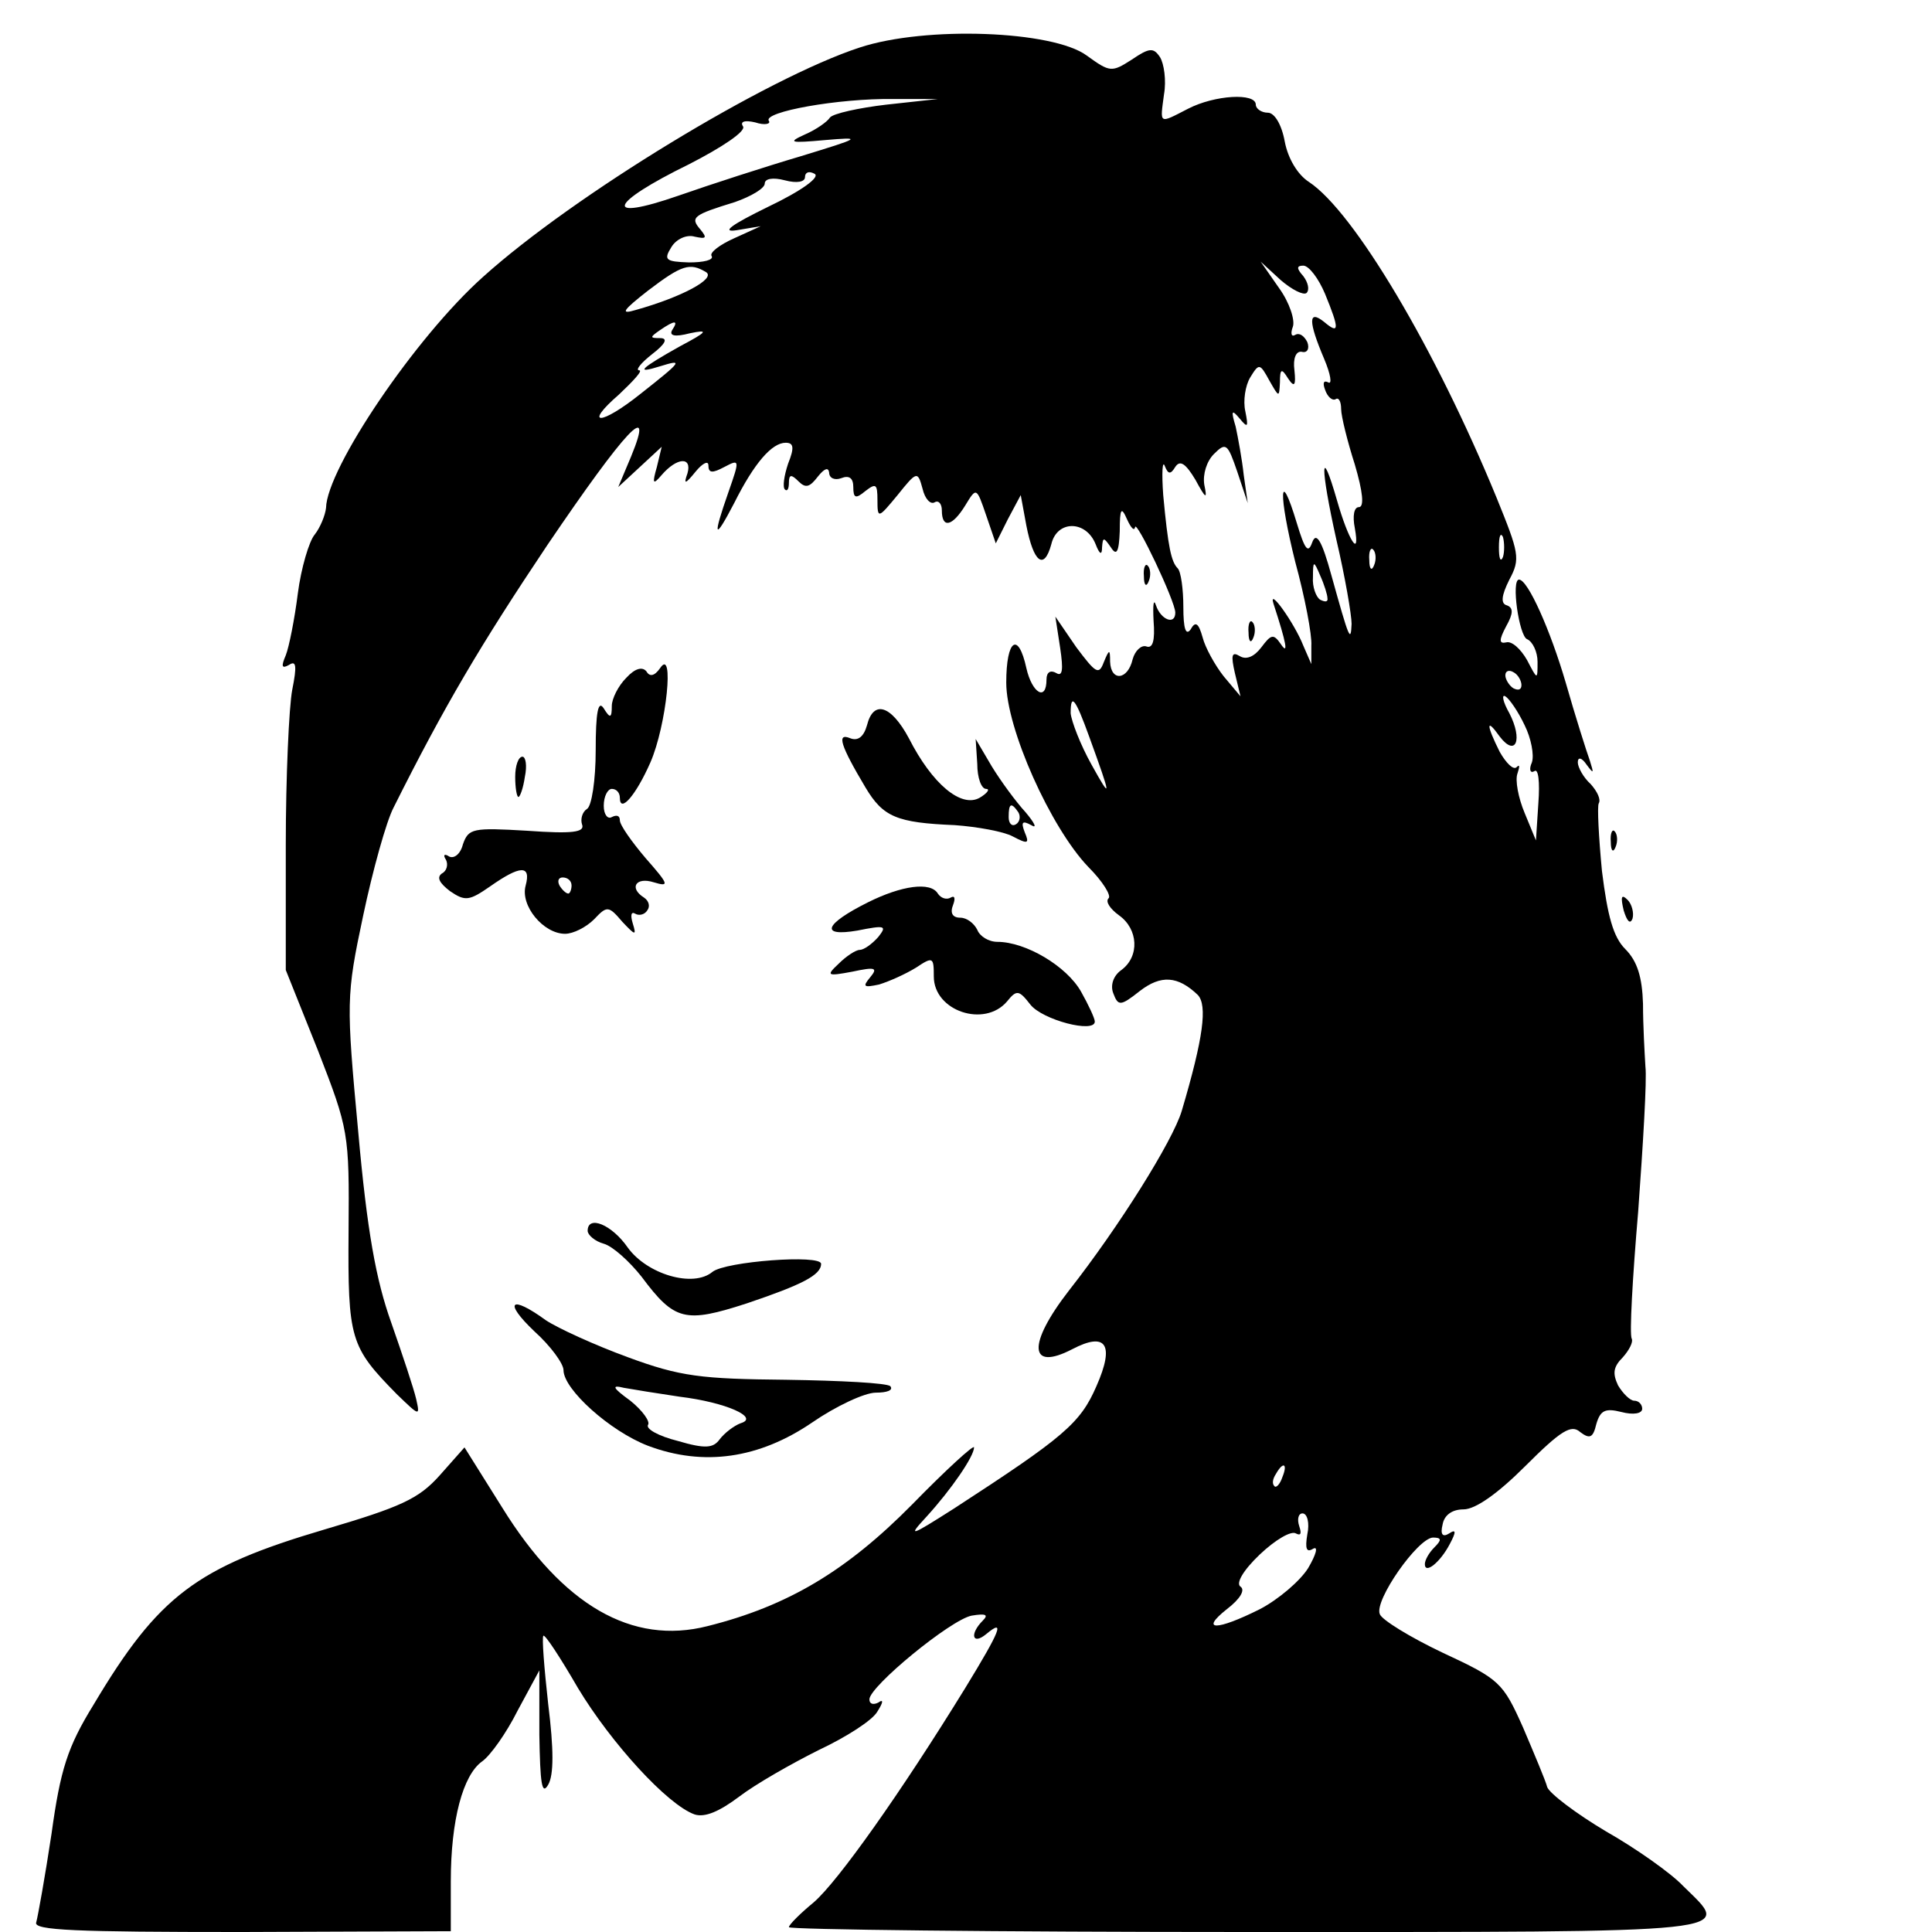 <?xml version="1.0" encoding="UTF-8" standalone="no"?> <svg xmlns="http://www.w3.org/2000/svg" version="1.0" width="240pt" height="240pt" viewBox="0 0 240 240" preserveAspectRatio="xMidYMid meet"><g transform="translate(0,240) scale(0.1,-0.1)" fill="#000000" stroke="none"><path d="M1068 2341 c-116 -38 -356 -184 -468 -285 -84 -75 -194 -238 -195 -287 -1 -9 -7 -24 -14 -33 -7 -8 -17 -42 -21 -73 -4 -32 -11 -67 -15 -77 -6 -14 -5 -17 4 -12 9 6 10 -1 4 -31 -4 -21 -8 -108 -8 -193 l0 -155 40 -100 c38 -98 39 -102 38 -224 -1 -135 2 -144 60 -203 28 -27 29 -28 24 -6 -3 13 -17 55 -31 95 -19 53 -30 114 -41 237 -15 161 -15 169 6 268 12 57 29 118 38 135 63 126 108 202 191 326 97 143 134 183 104 110 l-16 -38 27 25 27 25 -6 -25 c-6 -21 -5 -23 6 -10 19 22 38 23 32 2 -5 -14 -3 -14 10 2 9 11 16 14 16 8 0 -10 5 -10 20 -2 19 10 19 9 5 -31 -20 -57 -18 -62 7 -14 25 50 47 75 64 75 10 0 11 -6 3 -26 -5 -15 -7 -29 -4 -32 3 -3 5 1 5 8 0 11 3 11 12 2 9 -9 14 -7 24 6 8 10 13 12 14 5 0 -7 7 -10 15 -7 10 4 15 0 15 -11 0 -14 3 -15 15 -5 13 10 15 9 15 -11 0 -24 1 -23 25 6 24 30 25 30 31 8 3 -13 10 -20 15 -17 5 3 9 -2 9 -10 0 -23 13 -20 29 6 14 23 14 23 26 -12 l12 -35 15 30 16 30 7 -38 c9 -46 22 -56 31 -23 7 30 43 30 55 0 5 -13 8 -14 8 -4 1 13 2 13 11 0 7 -11 10 -6 11 20 0 29 2 31 9 15 5 -11 9 -15 10 -10 1 11 50 -92 50 -106 0 -16 -18 -9 -24 9 -3 9 -4 1 -3 -19 2 -25 -1 -35 -9 -32 -6 2 -14 -5 -17 -16 -6 -26 -27 -28 -28 -3 0 16 -1 16 -8 -1 -6 -16 -10 -13 -34 19 l-26 38 6 -39 c4 -27 3 -36 -5 -31 -7 4 -12 1 -12 -8 0 -28 -18 -17 -25 14 -10 46 -25 36 -25 -18 0 -57 55 -180 102 -229 18 -18 29 -36 25 -39 -4 -4 2 -13 13 -21 24 -17 26 -51 3 -68 -10 -7 -14 -19 -10 -29 6 -16 9 -16 33 3 26 20 47 19 72 -5 12 -13 7 -53 -20 -144 -11 -37 -78 -144 -140 -223 -52 -67 -50 -101 4 -73 42 22 53 6 30 -46 -20 -46 -40 -63 -177 -152 -55 -35 -58 -36 -34 -10 31 34 59 75 59 86 0 4 -35 -28 -77 -71 -81 -82 -154 -126 -254 -151 -94 -24 -180 26 -255 147 l-47 75 -31 -35 c-26 -29 -48 -39 -143 -67 -159 -47 -206 -82 -287 -218 -32 -52 -41 -80 -52 -160 -8 -53 -17 -103 -19 -110 -4 -10 49 -12 255 -12 l260 1 0 62 c0 76 15 132 39 149 10 7 30 35 44 63 l27 50 0 -80 c1 -60 3 -76 11 -62 7 12 7 44 0 100 -5 45 -8 83 -6 85 2 2 21 -27 43 -65 41 -68 111 -145 145 -157 13 -4 31 4 55 22 21 16 65 41 99 58 34 16 67 37 73 48 7 11 8 16 1 11 -6 -3 -11 -2 -11 4 0 16 101 99 127 104 18 3 21 1 14 -6 -17 -17 -13 -31 4 -17 24 20 18 5 -26 -67 -80 -130 -158 -240 -188 -266 -17 -14 -31 -28 -31 -31 0 -3 257 -6 570 -6 624 0 601 -2 541 57 -15 16 -59 47 -96 68 -37 22 -70 47 -73 55 -2 8 -16 41 -30 74 -25 56 -29 60 -100 93 -40 19 -76 41 -78 48 -7 17 47 94 66 95 11 0 11 -3 2 -12 -7 -7 -12 -16 -12 -21 0 -13 19 2 31 25 8 15 8 19 -1 13 -8 -5 -11 -1 -8 11 2 12 12 19 26 19 15 0 43 20 77 54 44 44 57 52 68 42 12 -9 16 -7 20 10 5 17 11 20 31 15 15 -4 26 -2 26 4 0 5 -4 10 -10 10 -5 0 -14 9 -20 19 -7 15 -6 23 6 35 8 9 13 19 11 23 -3 5 1 76 8 158 6 83 11 164 9 180 -1 17 -3 51 -3 78 -1 33 -7 53 -22 68 -15 15 -22 41 -29 97 -4 42 -6 80 -4 84 3 5 -2 15 -10 24 -9 8 -16 21 -16 27 0 7 5 6 11 -3 9 -12 9 -11 4 5 -4 11 -18 55 -30 97 -19 65 -47 128 -58 128 -10 0 0 -70 10 -74 7 -3 13 -16 13 -28 0 -23 0 -23 -13 2 -8 14 -19 24 -26 22 -9 -2 -9 3 0 20 9 16 9 23 1 26 -8 2 -7 12 3 32 14 26 12 33 -16 102 -76 185 -177 355 -233 392 -14 9 -26 29 -30 50 -4 22 -13 36 -21 36 -8 0 -15 5 -15 10 0 15 -51 12 -84 -5 -37 -19 -35 -20 -30 18 3 17 0 38 -5 46 -8 12 -13 12 -35 -3 -25 -16 -27 -16 -56 5 -42 31 -200 37 -282 10z m33 -71 c-34 -4 -66 -11 -70 -16 -3 -5 -17 -15 -31 -21 -22 -10 -19 -11 25 -7 47 4 45 3 -30 -20 -44 -13 -112 -35 -152 -49 -95 -33 -87 -10 13 39 41 21 71 41 67 47 -4 6 2 8 15 5 12 -4 20 -2 17 2 -7 11 86 28 155 27 l55 0 -64 -7z m-147 -127 c-45 -22 -59 -32 -39 -29 l30 5 -33 -15 c-18 -8 -31 -18 -28 -22 3 -5 -10 -8 -28 -8 -29 1 -32 3 -22 19 6 10 19 16 29 13 14 -3 16 -2 7 9 -13 15 -9 18 43 34 20 7 37 17 37 23 0 6 10 8 25 4 15 -4 25 -2 25 4 0 6 5 8 12 4 7 -4 -16 -21 -58 -41z m-77 -81 c13 -8 -30 -31 -87 -47 -20 -6 -17 -1 15 24 42 32 52 35 72 23z m746 -26 c4 4 2 13 -4 21 -9 10 -8 13 0 13 7 0 19 -16 27 -35 18 -44 18 -51 -1 -35 -20 16 -20 1 0 -46 8 -19 10 -32 5 -29 -6 3 -7 -1 -4 -9 3 -9 9 -14 13 -12 4 3 7 -3 7 -12 0 -9 8 -41 17 -69 10 -34 12 -53 5 -53 -6 0 -8 -11 -5 -26 7 -39 -8 -15 -22 34 -21 73 -21 42 -1 -48 11 -47 19 -94 19 -105 -1 -24 -3 -19 -25 60 -12 44 -19 55 -24 41 -5 -14 -9 -9 -19 24 -22 73 -23 36 -2 -48 12 -44 21 -91 20 -104 l0 -23 -10 23 c-11 28 -44 74 -37 52 16 -49 19 -65 9 -50 -9 13 -12 12 -24 -4 -9 -12 -19 -16 -27 -11 -10 6 -11 1 -6 -21 l7 -29 -21 25 c-11 14 -23 36 -26 48 -5 18 -9 21 -15 10 -6 -8 -9 1 -9 28 0 22 -3 44 -7 48 -8 8 -12 26 -18 91 -2 28 -1 44 2 36 4 -10 7 -11 13 -1 6 9 13 4 25 -16 13 -24 15 -25 11 -6 -2 13 3 29 12 38 15 15 17 13 29 -22 l13 -39 -5 35 c-2 19 -7 46 -10 60 -6 20 -5 22 5 10 10 -12 11 -11 7 9 -3 13 0 32 6 42 11 18 12 18 24 -4 12 -21 12 -21 13 -2 0 17 2 18 10 5 8 -12 10 -9 8 10 -2 15 2 24 9 23 7 -2 10 4 7 12 -4 8 -10 12 -15 9 -5 -3 -6 2 -3 10 3 8 -4 30 -17 48 l-23 33 25 -23 c14 -12 28 -19 32 -16z m-788 -46 c-4 -7 3 -9 22 -4 24 5 22 2 -12 -16 -50 -28 -57 -35 -25 -25 29 9 28 7 -24 -34 -50 -40 -72 -40 -27 -1 18 17 30 30 25 30 -5 0 2 9 16 20 17 13 20 20 10 20 -13 0 -13 1 0 10 19 13 23 12 15 0z m1032 -282 c-3 -7 -5 -2 -5 12 0 14 2 19 5 13 2 -7 2 -19 0 -25z m-160 -10 c-3 -8 -6 -5 -6 6 -1 11 2 17 5 13 3 -3 4 -12 1 -19z m-58 -41 c1 -5 -3 -5 -9 -2 -5 3 -10 16 -9 28 0 21 1 21 9 2 5 -11 9 -24 9 -28z m241 -108 c0 -6 -4 -7 -10 -4 -5 3 -10 11 -10 16 0 6 5 7 10 4 6 -3 10 -11 10 -16z m4 -50 c8 -16 12 -37 9 -46 -4 -9 -2 -14 3 -11 5 4 7 -13 5 -40 l-3 -46 -14 34 c-8 19 -12 41 -9 49 3 9 3 12 -1 8 -4 -4 -13 5 -21 19 -17 34 -17 43 0 19 20 -26 29 -4 12 29 -8 14 -10 24 -5 21 5 -3 16 -19 24 -36z m-541 -14 c28 -77 28 -80 3 -35 -14 25 -25 54 -26 64 0 26 6 18 23 -29z m240 -920 c-3 -9 -8 -14 -10 -11 -3 3 -2 9 2 15 9 16 15 13 8 -4z m31 -71 c-3 -18 -1 -23 7 -18 7 4 4 -7 -6 -24 -10 -16 -37 -39 -60 -51 -54 -27 -75 -27 -41 0 17 13 23 24 17 28 -6 4 3 20 24 40 19 18 39 30 45 26 6 -3 7 0 4 9 -3 9 -1 16 4 16 6 0 9 -12 6 -26z"></path><path d="M1551 1614 c0 -11 3 -14 6 -6 3 7 2 16 -1 19 -3 4 -6 -2 -5 -13z"></path><path d="M1421 1684 c0 -11 3 -14 6 -6 3 7 2 16 -1 19 -3 4 -6 -2 -5 -13z"></path><path d="M778 1558 c-10 -10 -18 -26 -18 -35 0 -15 -2 -16 -10 -3 -7 11 -10 -5 -10 -52 0 -37 -5 -70 -11 -73 -6 -4 -8 -13 -6 -19 4 -10 -12 -12 -68 -8 -68 4 -73 3 -80 -17 -3 -12 -11 -18 -17 -15 -6 4 -8 2 -4 -4 3 -6 1 -14 -5 -17 -7 -5 -3 -12 10 -22 19 -13 24 -12 50 6 37 26 51 27 44 1 -7 -25 22 -60 49 -60 10 0 26 8 36 18 16 17 18 17 35 -3 16 -17 18 -18 13 -2 -3 10 -2 15 3 12 5 -3 12 -1 15 4 4 5 2 12 -4 16 -19 12 -10 26 12 19 20 -6 19 -3 -10 30 -17 20 -32 41 -32 47 0 6 -4 7 -10 4 -5 -3 -10 3 -10 14 0 12 5 21 10 21 6 0 10 -5 10 -11 0 -20 20 3 38 44 20 46 30 144 12 117 -7 -10 -13 -11 -17 -4 -5 6 -14 4 -25 -8z m-68 -258 c0 -5 -2 -10 -4 -10 -3 0 -8 5 -11 10 -3 6 -1 10 4 10 6 0 11 -4 11 -10z"></path><path d="M1077 1499 c-4 -14 -11 -20 -21 -16 -17 7 -12 -9 19 -61 22 -37 39 -44 111 -47 28 -2 61 -8 72 -14 19 -10 21 -9 15 5 -5 13 -3 15 8 9 8 -5 4 3 -7 16 -12 13 -31 39 -42 57 l-20 34 2 -31 c0 -17 5 -31 11 -31 5 0 2 -5 -8 -11 -23 -13 -59 17 -88 74 -22 41 -44 48 -52 16z m188 -108 c3 -5 2 -12 -3 -15 -5 -3 -9 1 -9 9 0 17 3 19 12 6z"></path><path d="M640 1435 c0 -14 2 -25 4 -25 2 0 6 11 8 25 3 14 1 25 -3 25 -5 0 -9 -11 -9 -25z"></path><path d="M2001 1354 c0 -11 3 -14 6 -6 3 7 2 16 -1 19 -3 4 -6 -2 -5 -13z"></path><path d="M1078 1279 c-54 -27 -60 -43 -13 -35 35 7 37 6 26 -8 -8 -9 -18 -16 -23 -16 -5 0 -17 -8 -26 -17 -16 -15 -15 -16 17 -10 28 6 32 5 22 -7 -10 -12 -8 -13 11 -9 13 4 33 13 46 21 21 14 22 13 22 -11 0 -43 63 -64 91 -31 12 15 15 14 29 -4 15 -19 80 -36 80 -21 0 4 -8 21 -17 37 -18 32 -69 62 -104 62 -11 0 -22 7 -25 15 -4 8 -13 15 -21 15 -10 0 -13 6 -9 16 3 8 2 12 -3 9 -5 -3 -12 -1 -16 5 -9 15 -45 10 -87 -11z"></path><path d="M2017 1269 c4 -13 8 -18 11 -10 2 7 -1 18 -6 23 -8 8 -9 4 -5 -13z"></path><path d="M730 871 c0 -5 9 -13 20 -16 11 -3 32 -22 47 -41 41 -55 54 -58 131 -33 68 23 92 35 92 49 0 12 -119 3 -135 -10 -24 -20 -81 -3 -105 30 -20 29 -50 41 -50 21z"></path><path d="M664 746 c20 -18 36 -40 36 -48 0 -24 58 -76 105 -94 69 -26 138 -16 204 29 29 20 65 37 79 37 14 0 22 3 18 8 -4 4 -62 7 -129 8 -106 1 -132 4 -197 28 -41 15 -87 36 -102 46 -44 32 -53 23 -14 -14z m180 -81 c58 -7 100 -26 76 -33 -8 -3 -20 -12 -26 -20 -8 -11 -18 -12 -52 -2 -24 6 -40 15 -37 20 3 4 -7 18 -22 30 -22 16 -24 20 -8 16 11 -2 42 -7 69 -11z"></path></g></svg> 